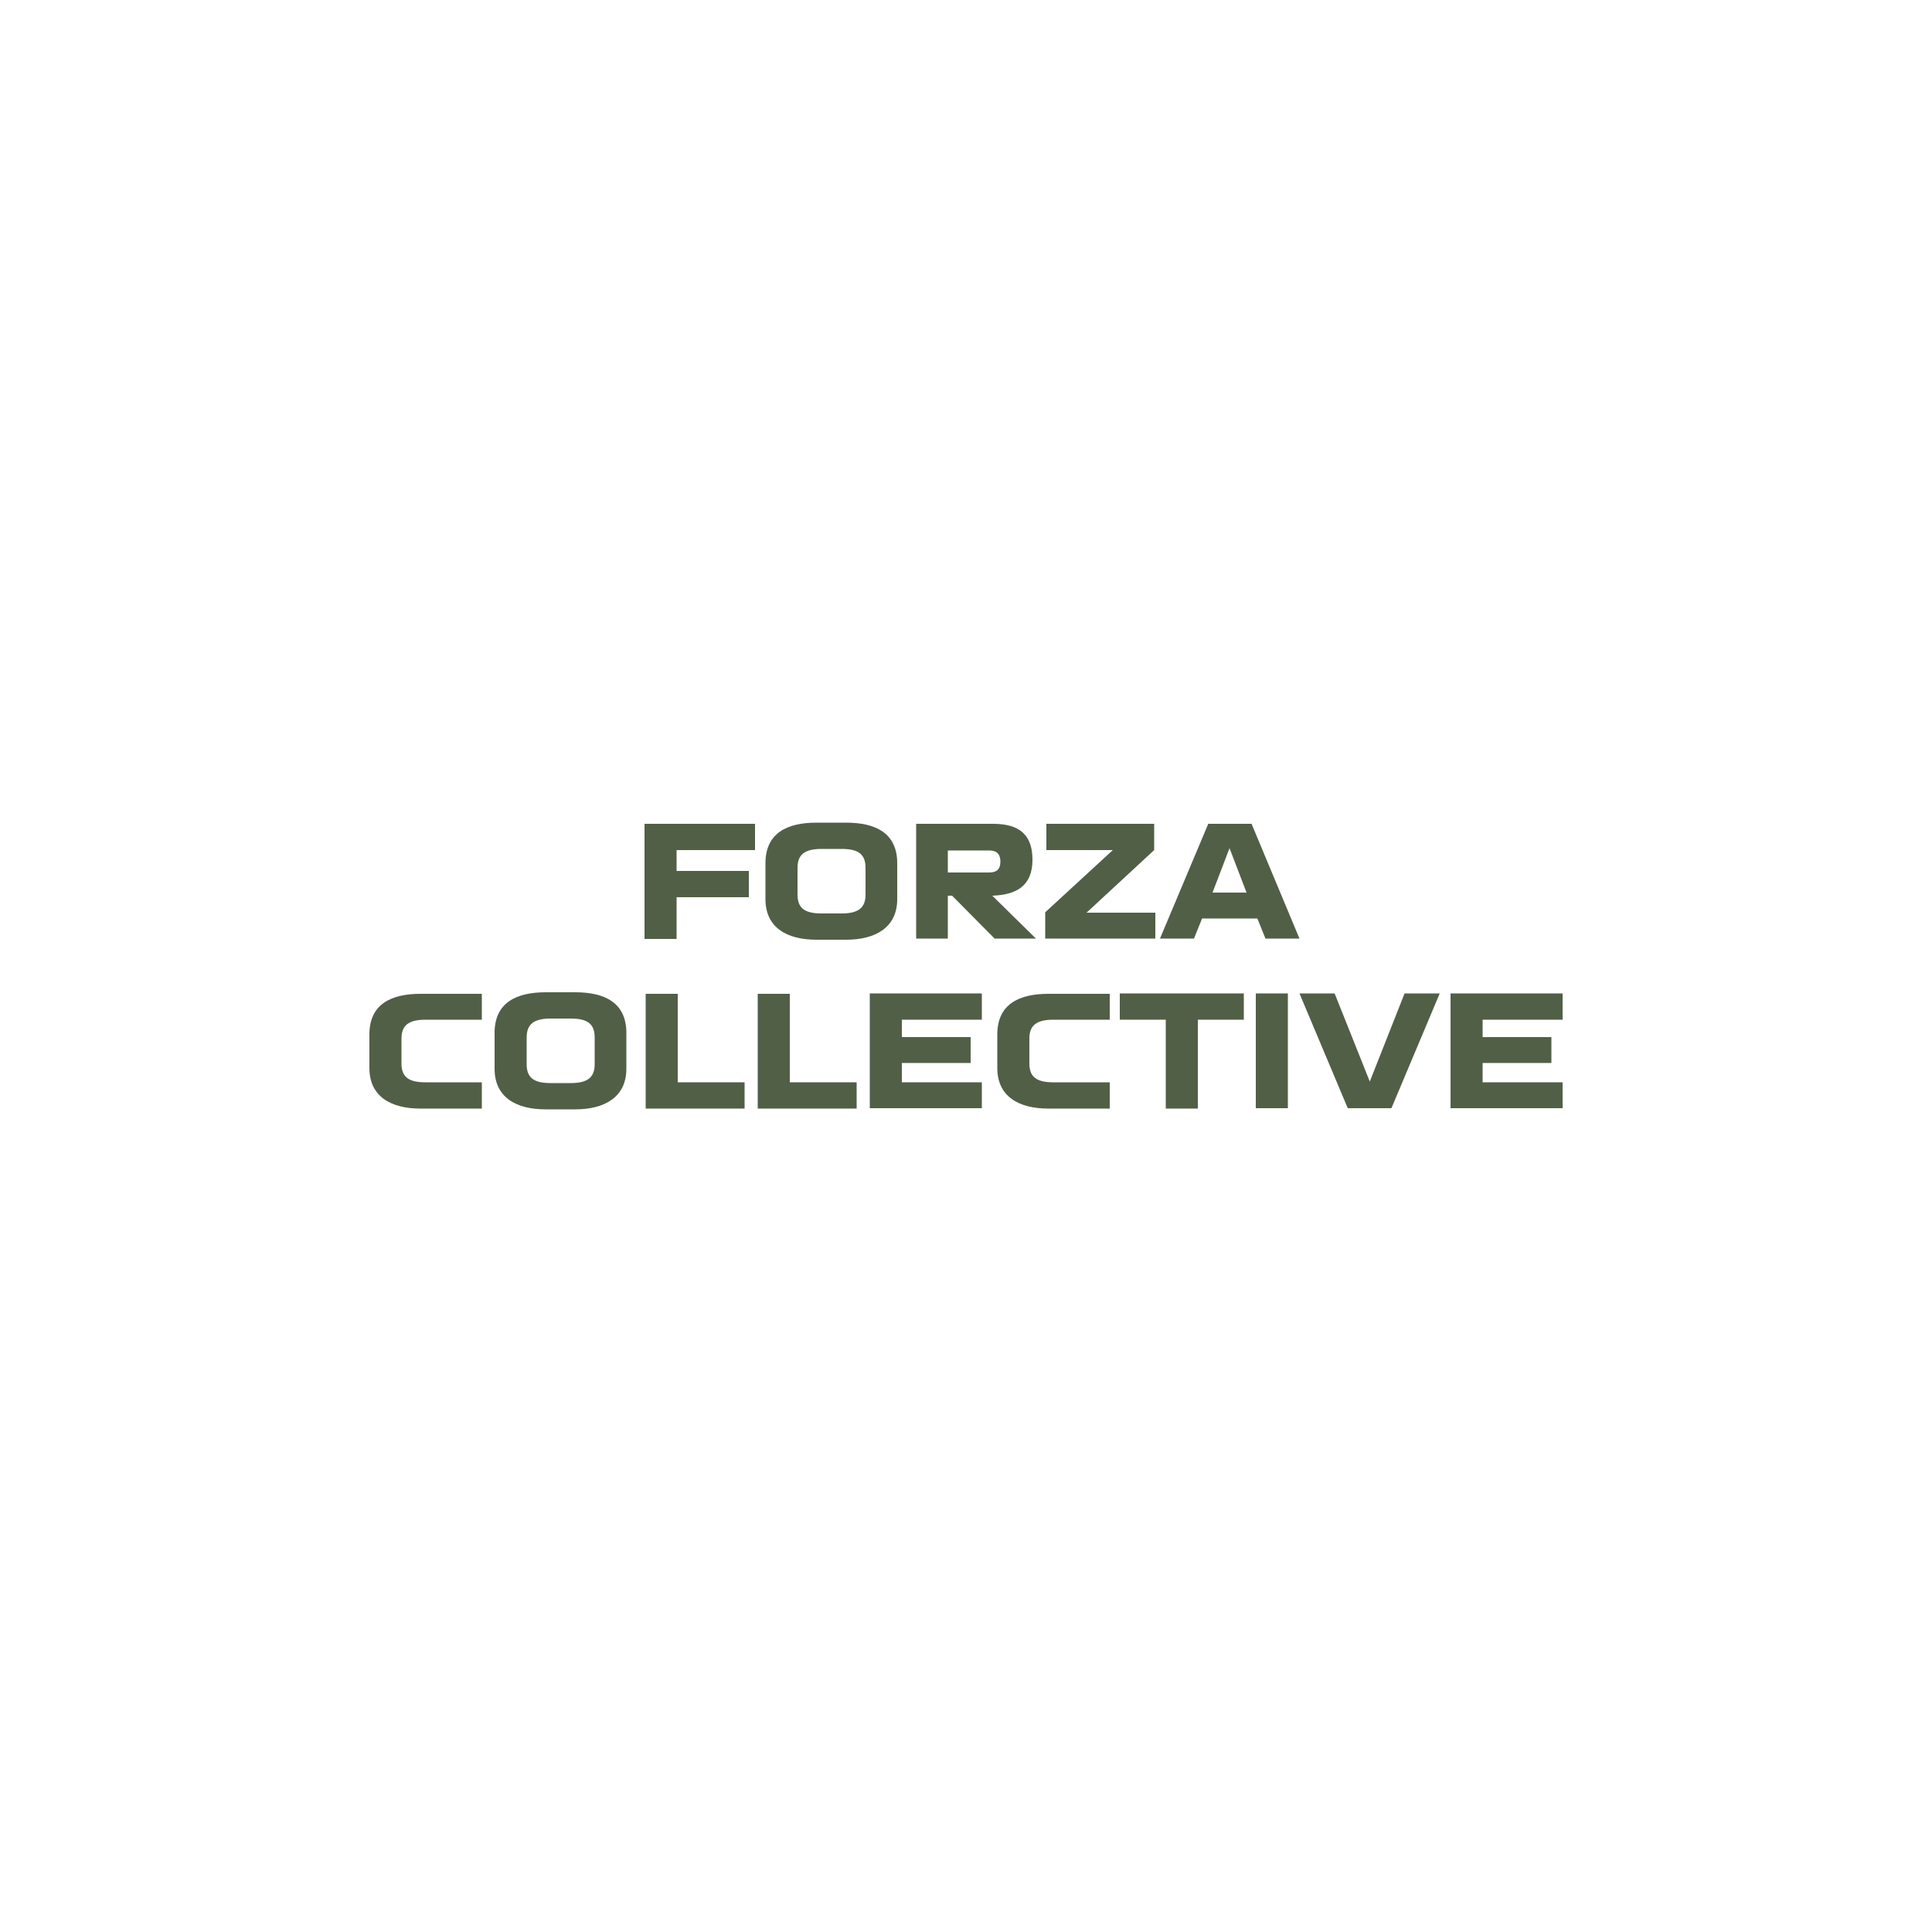 <?xml version="1.0" encoding="utf-8"?>
<!-- Generator: Adobe Illustrator 25.0.0, SVG Export Plug-In . SVG Version: 6.00 Build 0)  -->
<svg version="1.1" id="Layer_1" xmlns="http://www.w3.org/2000/svg" xmlns:xlink="http://www.w3.org/1999/xlink" x="0px" y="0px"
	 viewBox="0 0 500 500" style="enable-background:new 0 0 500 500;" xml:space="preserve">
<style type="text/css">
	.st0{fill:none;}
	.st1{fill:#515F47;}
</style>
<rect x="-0.5" y="-1" class="st0" width="500" height="500"/>
<rect x="95" y="94.5" class="st0" width="309" height="309"/>
<g>
	<path class="st1" d="M166.9,213.2h28.5v6.8h-20.3v5.4h18.7v6.8h-18.7v10.8h-8.3V213.2z"/>
	<path class="st1" d="M211.3,243.2c-7.6,0-13.2-3.1-13.2-10.5v-9.3c0-7.8,5.6-10.5,13.2-10.5h7.7c7.6,0,13.2,2.7,13.2,10.5v9.3
		c0,7.3-5.6,10.5-13.2,10.5H211.3z M212.6,219.7c-4.4,0-6.2,1.5-6.2,4.9v6.9c0,3.4,1.7,4.9,6.2,4.9h5.2c4.4,0,6.2-1.5,6.2-4.9v-6.9
		c0-3.4-1.7-4.9-6.2-4.9H212.6z"/>
	<path class="st1" d="M268.1,242.9h-10.7l-11-11.1h-1.1v11.1h-8.2v-29.7h19.9c7.1,0,10.2,3.1,10.2,9.3c0,6.8-4.2,9.1-10.4,9.3
		L268.1,242.9z M245.3,220v5.8H256c2,0,2.9-0.9,2.9-2.8c0-1.9-0.9-2.9-2.9-2.9H245.3z"/>
	<path class="st1" d="M299,242.9h-28.5v-6.8L288,220h-17.2v-6.8h27.9v6.8l-17.5,16.2H299V242.9z"/>
	<path class="st1" d="M327.5,242.9l-2.1-5.2h-14.3l-2.1,5.2h-8.8l12.5-29.7h11.2l12.4,29.7H327.5z M322.6,231l-4.4-11.5l-4.4,11.5
		H322.6z"/>
	<path class="st1" d="M124.7,257.1v6.8h-14.6c-4.4,0-6.2,1.5-6.2,4.9v6.4c0,3.4,1.7,4.9,6.2,4.9h14.6v6.8h-15.9
		c-7.6,0-13.2-3.1-13.2-10.5v-8.7c0-7.8,5.6-10.5,13.2-10.5H124.7z"/>
	<path class="st1" d="M141.2,287.1c-7.6,0-13.2-3.1-13.2-10.5v-9.3c0-7.8,5.6-10.5,13.2-10.5h7.7c7.6,0,13.2,2.7,13.2,10.5v9.3
		c0,7.3-5.6,10.5-13.2,10.5H141.2z M142.5,263.6c-4.4,0-6.2,1.5-6.2,4.9v6.9c0,3.4,1.7,4.9,6.2,4.9h5.2c4.4,0,6.2-1.5,6.2-4.9v-6.9
		c0-3.4-1.7-4.9-6.2-4.9H142.5z"/>
	<path class="st1" d="M175.4,257.1v23h17.3v6.8h-25.6v-29.7H175.4z"/>
	<path class="st1" d="M204.4,257.1v23h17.3v6.8h-25.6v-29.7H204.4z"/>
	<path class="st1" d="M254.1,280v6.8h-29v-29.7h29v6.8h-20.7v4.5h17.8v6.7h-17.8v5H254.1z"/>
	<path class="st1" d="M287.2,257.1v6.8h-14.6c-4.4,0-6.2,1.5-6.2,4.9v6.4c0,3.4,1.7,4.9,6.2,4.9h14.6v6.8h-15.9
		c-7.6,0-13.2-3.1-13.2-10.5v-8.7c0-7.8,5.6-10.5,13.2-10.5H287.2z"/>
	<path class="st1" d="M289.8,257.1h32.1v6.8H310v23h-8.3v-23h-11.9V257.1z"/>
	<path class="st1" d="M333.3,257.1v29.7H325v-29.7H333.3z"/>
	<path class="st1" d="M363.5,257.1h9.1l-12.5,29.7h-11.3l-12.5-29.7h9.1l9.1,22.8L363.5,257.1z"/>
	<path class="st1" d="M404.4,280v6.8h-29v-29.7h29v6.8h-20.7v4.5h17.8v6.7h-17.8v5H404.4z"/>
</g>
</svg>
